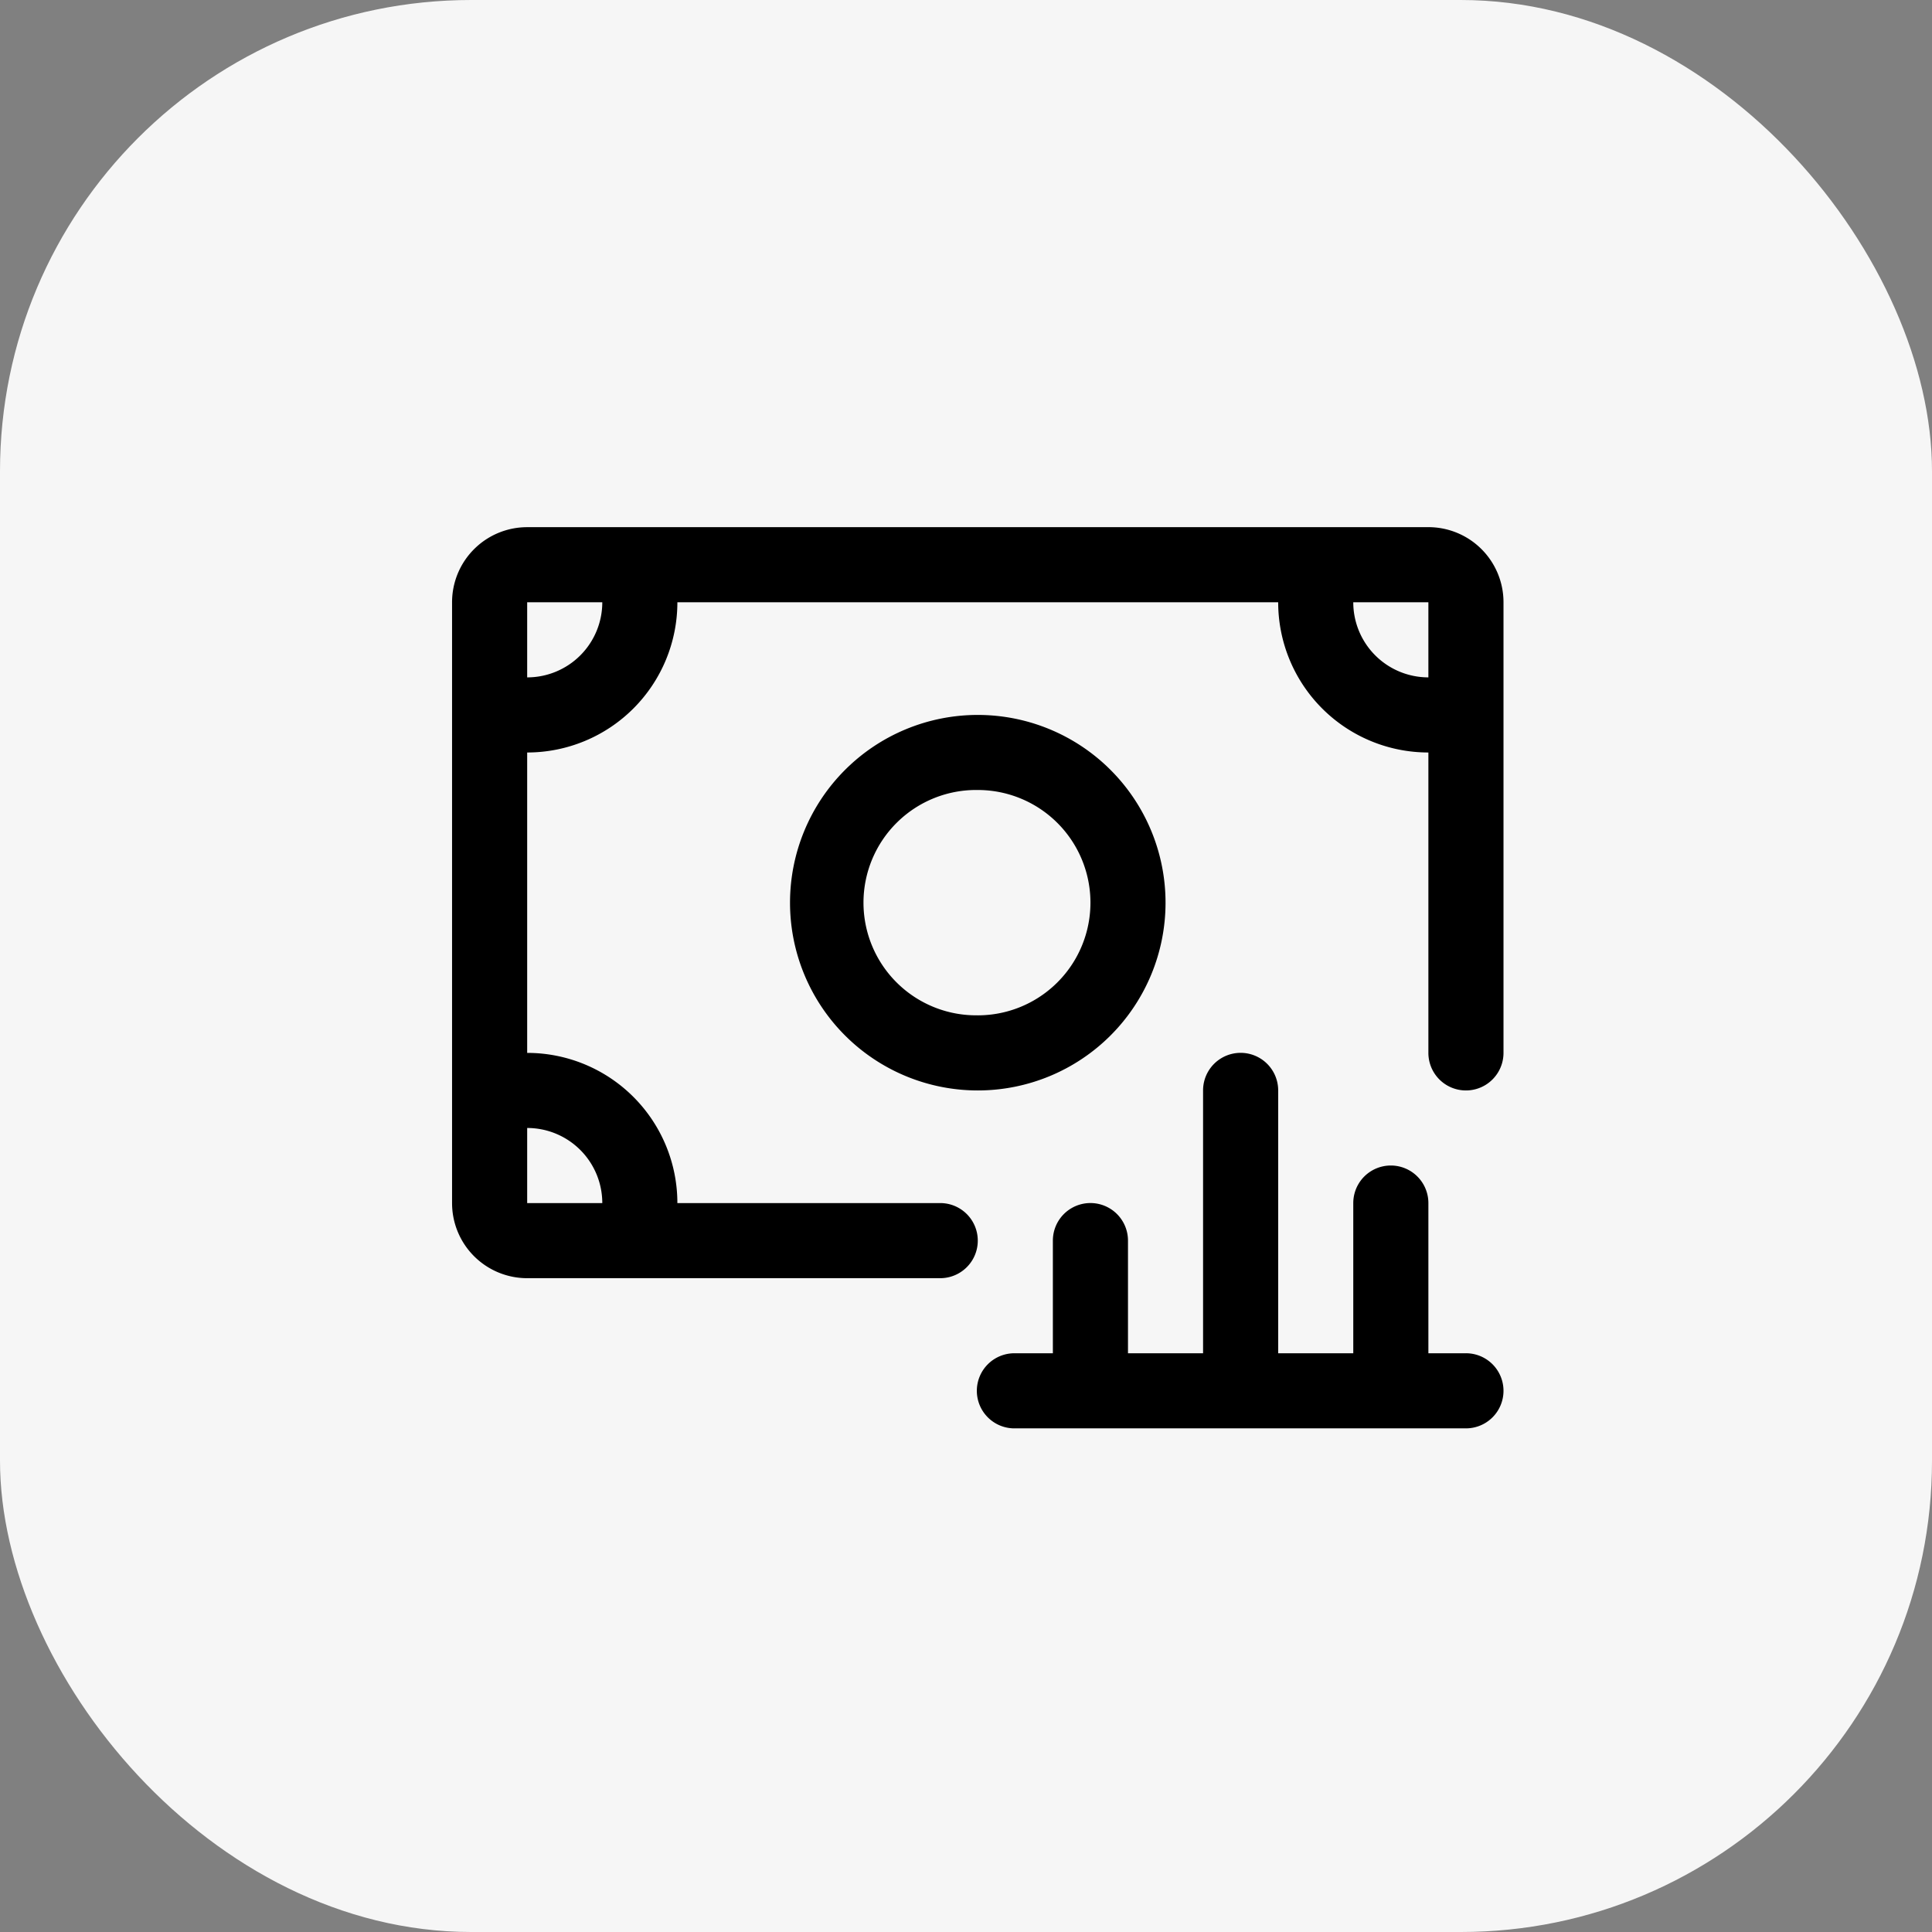 <svg width="82" height="82" viewBox="0 0 82 82" fill="none" xmlns="http://www.w3.org/2000/svg">
    <rect x="0" y="0" width="82" height="82" fill="#808080" stroke="none"/>
    <g clip-path="url(#xo5nvao3ka)">
        <rect width="82" height="82" rx="20" fill="#F6F6F6"/>
        <path d="M49.469 38.313a7.969 7.969 0 1 0-15.938 0 7.969 7.969 0 0 0 15.938 0zm-7.969 4.78a4.782 4.782 0 1 1 0-9.563 4.782 4.782 0 0 1 0 9.564z" fill="#000"/>
        <path d="M60.625 22.375h-38.25a3.187 3.187 0 0 0-3.188 3.188v25.5a3.187 3.187 0 0 0 3.188 3.187h17.531a1.594 1.594 0 1 0 0-3.188H28.75a6.375 6.375 0 0 0-6.375-6.374v-12.75a6.375 6.375 0 0 0 6.375-6.375h25.5a6.375 6.375 0 0 0 6.375 6.375v12.75a1.594 1.594 0 1 0 3.188 0V25.561a3.187 3.187 0 0 0-3.188-3.187zM25.562 51.063h-3.187v-3.188a3.187 3.187 0 0 1 3.188 3.188zM22.375 28.75v-3.188h3.188a3.187 3.187 0 0 1-3.188 3.188zm35.063-3.188h3.187v3.188a3.187 3.187 0 0 1-3.188-3.188z" fill="#000"/>
        <path d="M62.219 57.438h-1.594v-6.376a1.594 1.594 0 1 0-3.188 0v6.376H54.25V46.28a1.594 1.594 0 0 0-3.188 0v11.157h-3.187v-4.782a1.594 1.594 0 0 0-3.188 0v4.782h-1.593a1.594 1.594 0 1 0 0 3.187h19.125a1.594 1.594 0 0 0 0-3.188z" fill="#000"/>
    </g>
    <defs>
        <clipPath id="xo5nvao3ka">
            <path fill="#fff" d="M0 0h82v82H0z"/>
        </clipPath>
    </defs>
</svg>
